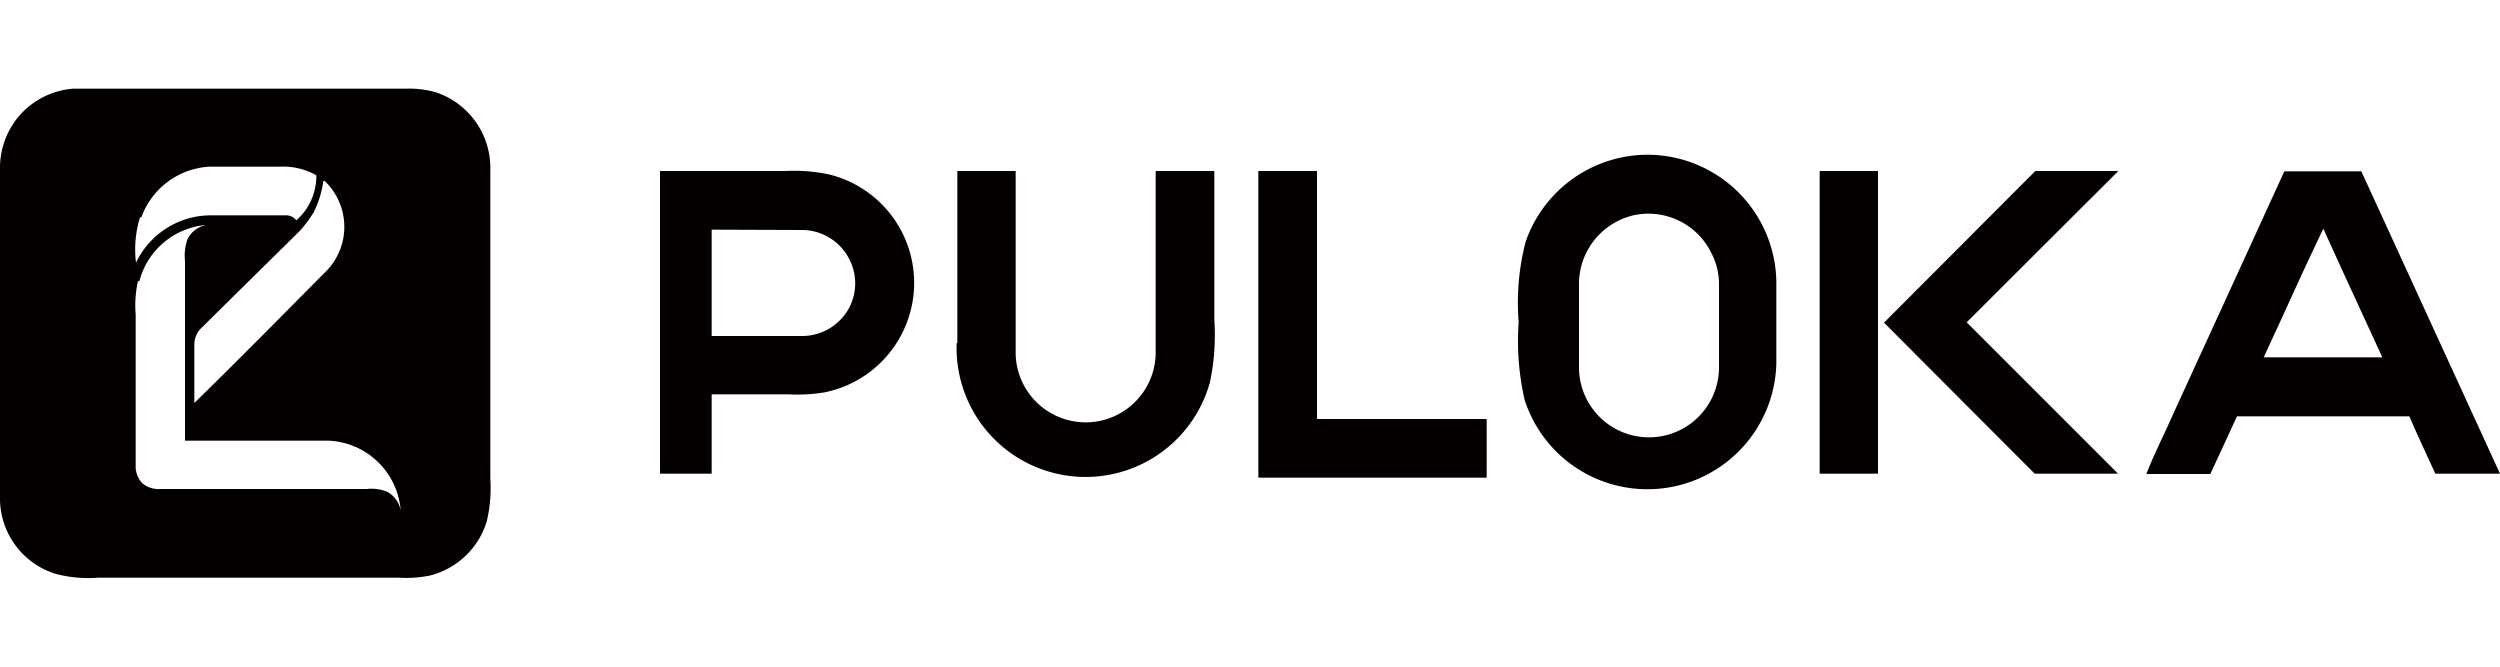 <svg id="Layer_1" data-name="Layer 1" xmlns="http://www.w3.org/2000/svg" viewBox="0 0 75 20"><title>puloka</title><path d="M2.2,2.66c3.32,0,6.64,0,10,0a2.87,2.87,0,0,1,.88.11A2.39,2.39,0,0,1,14.71,5v9.36a4.31,4.31,0,0,1-.11,1.29,2.39,2.39,0,0,1-1.72,1.62,3.61,3.61,0,0,1-.93.06h-9a3.81,3.81,0,0,1-1.3-.12A2.37,2.37,0,0,1,0,15V5.08A2.41,2.41,0,0,1,.53,3.53,2.39,2.39,0,0,1,2.2,2.66Zm2,3.86a3.27,3.27,0,0,0-.12,1.36A2.49,2.49,0,0,1,6.34,6.46H8.57a.39.39,0,0,1,.32.15,1.77,1.77,0,0,0,.6-1.35A2,2,0,0,0,8.42,5H6.29A2.31,2.31,0,0,0,4.24,6.52Zm5.5-1.09a3,3,0,0,1-.29.94A3.64,3.64,0,0,1,9,6.92L6.05,9.83a.7.7,0,0,0-.22.49c0,.59,0,1.18,0,1.77,1.34-1.31,2.66-2.65,4-4A1.9,1.9,0,0,0,9.74,5.43Zm-5.56,3a3.33,3.33,0,0,0-.07,1c0,1.5,0,3,0,4.52a.76.76,0,0,0,.19.54.75.75,0,0,0,.54.18H11a1.23,1.23,0,0,1,.63.09.8.8,0,0,1,.39.55,2.27,2.27,0,0,0-2.16-2.09H5.55V7.83a1.49,1.49,0,0,1,.08-.67.81.81,0,0,1,.56-.41A2.26,2.26,0,0,0,4.18,8.44Z" style="fill:#040000"/><path d="M49.18,4.65a3.87,3.87,0,0,1,4.11,3.78v2.49A3.87,3.87,0,0,1,45.74,12a7.9,7.9,0,0,1-.18-2.33,7.27,7.27,0,0,1,.21-2.42A3.88,3.88,0,0,1,49.18,4.65ZM49,6.46a2.12,2.12,0,0,0-1.63,2c0,.85,0,1.71,0,2.56a2.1,2.1,0,0,0,4.2,0c0-.83,0-1.65,0-2.48a2,2,0,0,0-.22-.93A2.1,2.1,0,0,0,49,6.46Z" style="fill:#040000"/><path d="M19.8,14.21V5.13h3.77a5,5,0,0,1,1.33.11,3.35,3.35,0,0,1-.16,6.53,5,5,0,0,1-1.09.06h-2.3c0,.79,0,1.59,0,2.38Zm1.55-7.32c0,1.07,0,2.13,0,3.19h2.76a1.61,1.61,0,0,0,1.34-.8,1.58,1.58,0,0,0,0-1.56,1.6,1.6,0,0,0-1.35-.82Z" style="fill:#040000"/><path d="M28.72,10.29c0-1.72,0-3.44,0-5.16h1.75c0,1.83,0,3.65,0,5.48a2.1,2.1,0,0,0,4.2-.08V5.13h1.76V9.59a6.85,6.85,0,0,1-.13,1.87,3.87,3.87,0,0,1-7.6-1.17Z" style="fill:#040000"/><path d="M37.75,14.33V5.13h1.76v7.44H44.6v1.76Z" style="fill:#040000"/><path d="M54.59,5.13h1.75v9.08H54.59Z" style="fill:#040000"/><path d="M56.52,9.68l4.54-4.55h2.49L59,9.67l4.54,4.54h-2.5Z" style="fill:#040000"/><path d="M68.53,5.14h2.31L75,14.21H73.06c-.26-.57-.53-1.14-.78-1.72-1.72,0-3.45,0-5.17,0l-.8,1.73c-.64,0-1.28,0-1.92,0,.25-.65.58-1.27.86-1.92C66.34,9.92,67.44,7.53,68.53,5.14Zm-.62,5.58h3.56c-.59-1.29-1.19-2.57-1.77-3.86C69.08,8.14,68.51,9.44,67.91,10.72Z" style="fill:#040000"/></svg>